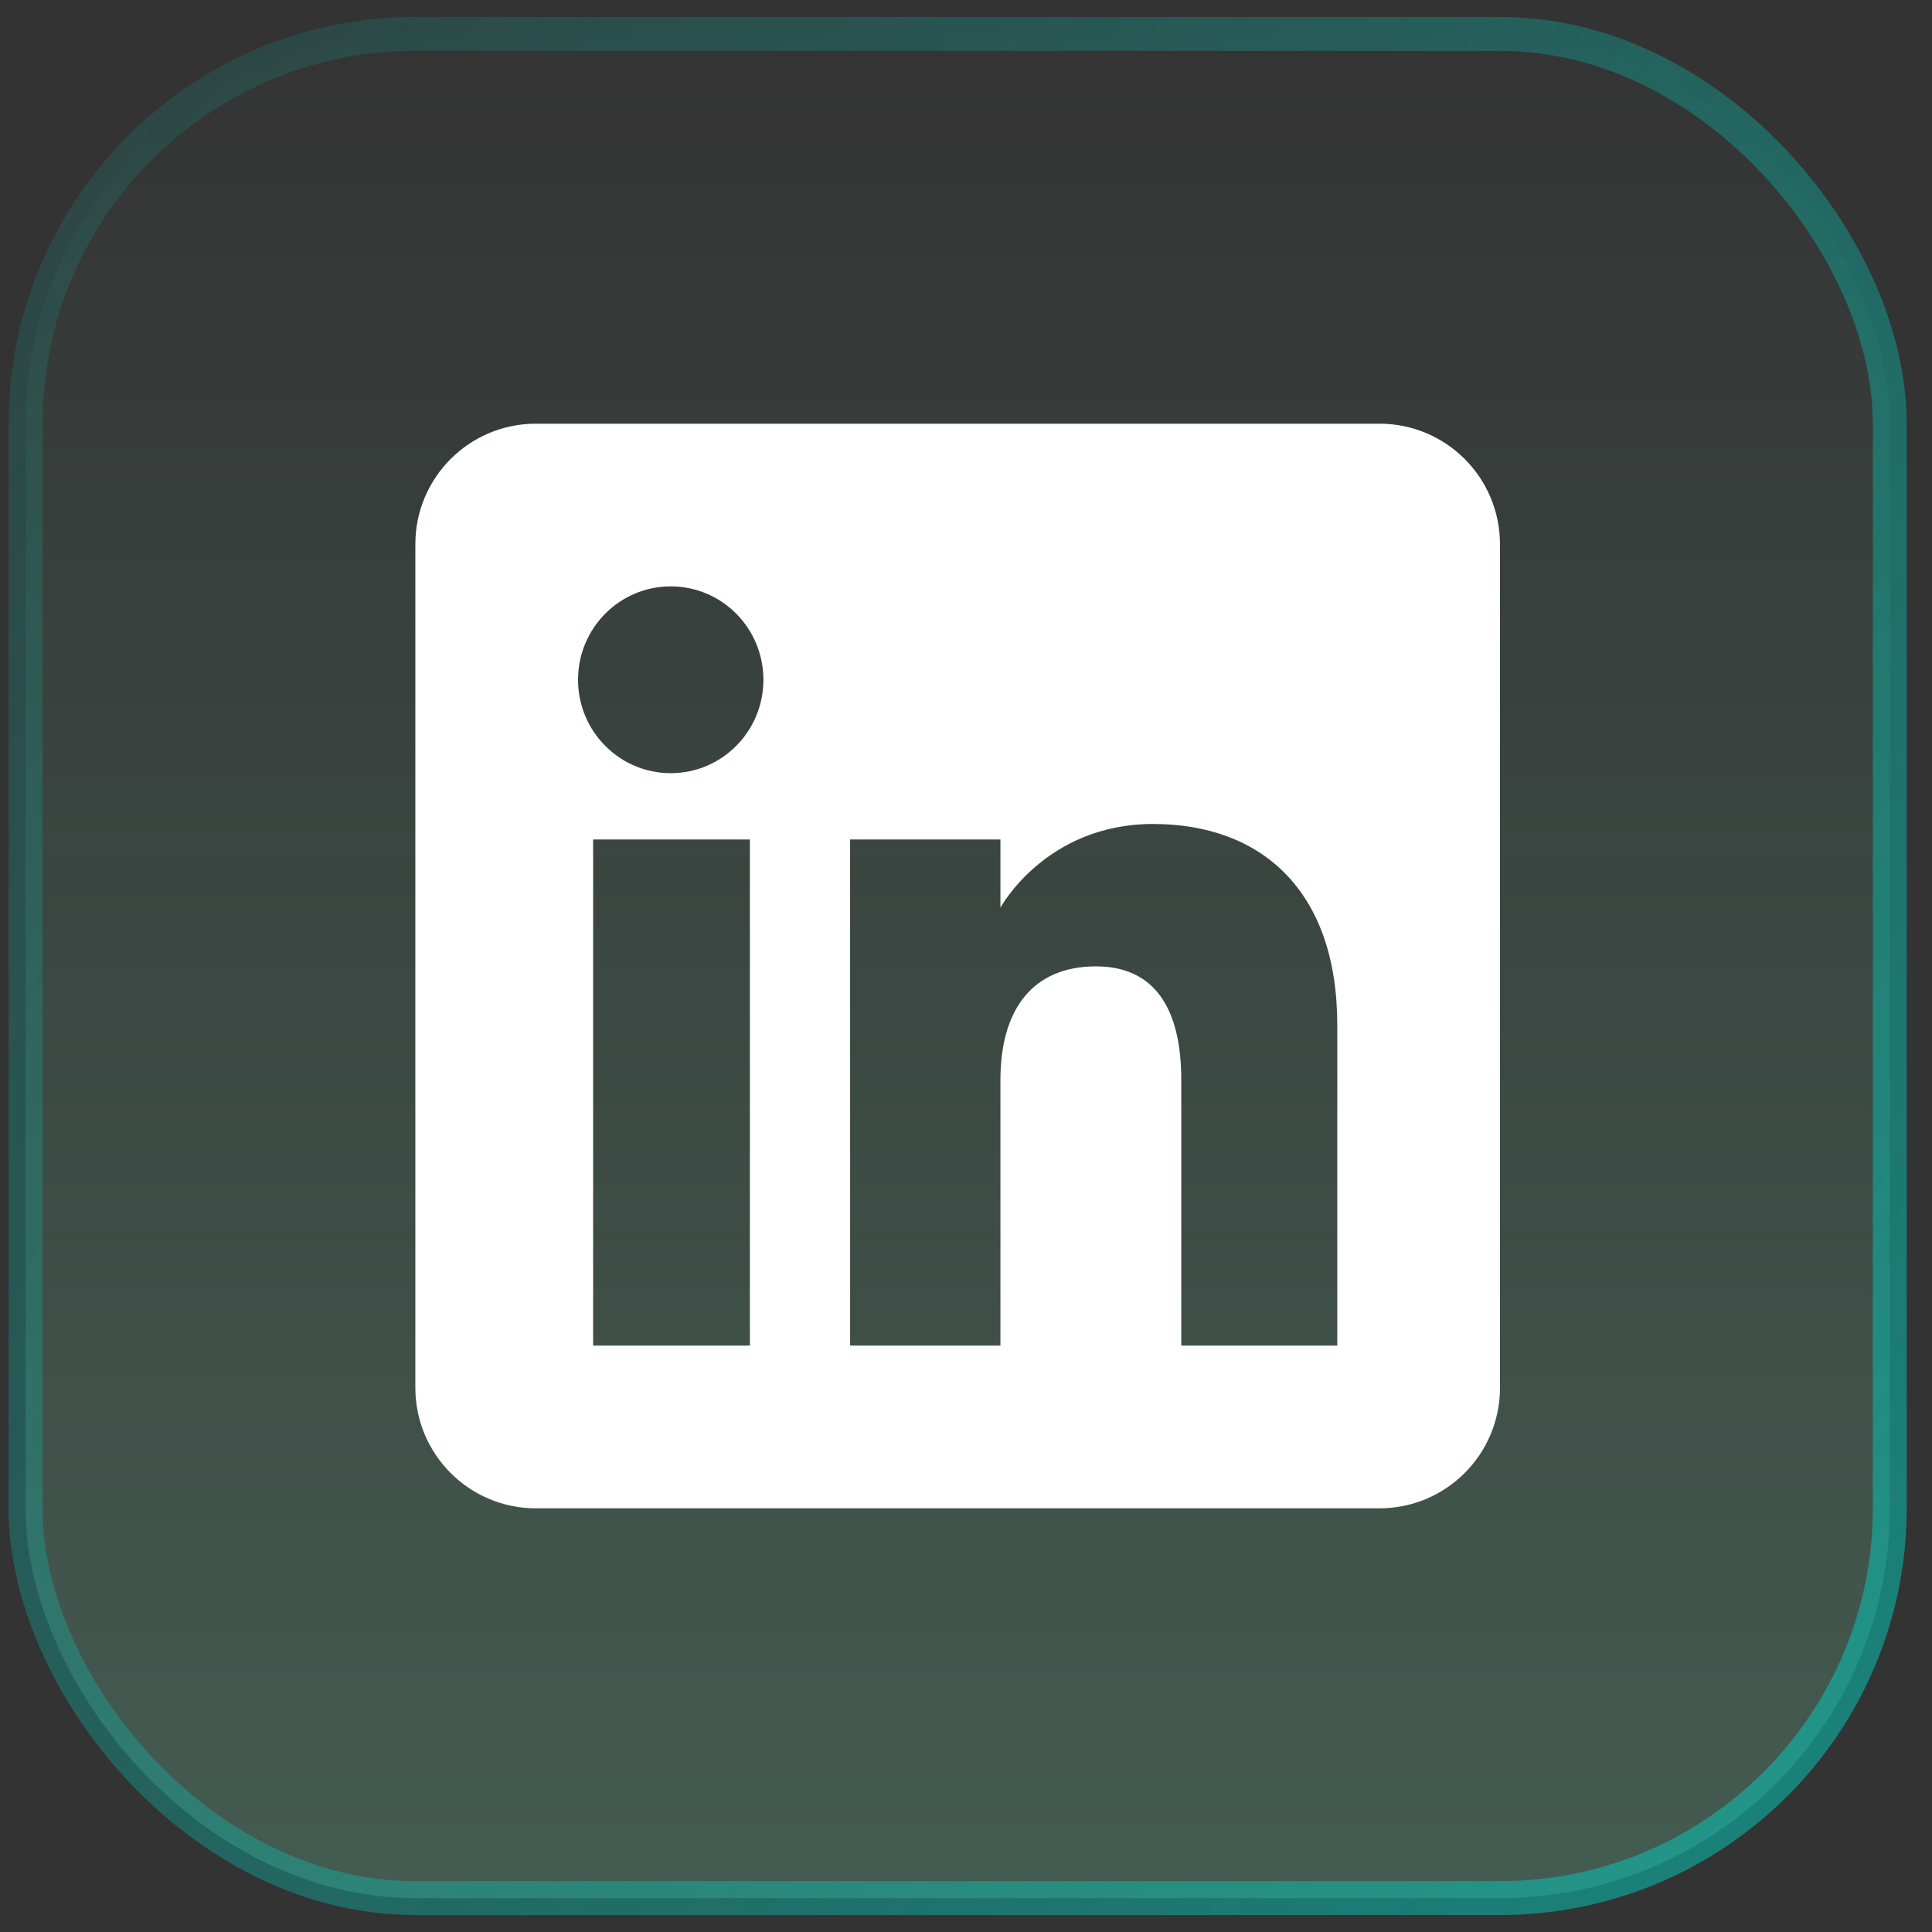 <svg width="57" height="57" viewBox="0 0 57 57" fill="none" xmlns="http://www.w3.org/2000/svg">
<rect x="0" y="0" width="57" height="57" fill="#333333" stroke="none"/>
<rect x="0.754" y="1" width="55" height="55" rx="11.5" fill="url(#paint0_linear_1126_250)"/>
<rect x="0.754" y="1" width="55" height="55" rx="11.5" stroke="url(#paint1_linear_1126_250)"/>
<path fill-rule="evenodd" clip-rule="evenodd" d="M40.698 44.5H15.809C13.846 44.5 12.254 42.908 12.254 40.944V16.056C12.254 14.092 13.846 12.5 15.809 12.5H40.698C42.662 12.5 44.254 14.092 44.254 16.056V40.944C44.254 42.908 42.662 44.5 40.698 44.5ZM34.851 39.7H39.454V30.245C39.454 26.245 37.186 24.31 34.019 24.31C30.85 24.31 29.516 26.778 29.516 26.778V24.767H25.081V39.7H29.516V31.861C29.516 29.761 30.483 28.511 32.334 28.511C34.035 28.511 34.851 29.712 34.851 31.861V39.7ZM17.054 20.056C17.054 21.577 18.278 22.811 19.789 22.811C21.3 22.811 22.523 21.577 22.523 20.056C22.523 18.534 21.3 17.3 19.789 17.3C18.278 17.3 17.054 18.534 17.054 20.056ZM22.124 39.7H17.499V24.767H22.124V39.7Z" fill="white"/>
<defs>
<linearGradient id="paint0_linear_1126_250" x1="28.254" y1="0.5" x2="28.254" y2="56.5" gradientUnits="userSpaceOnUse">
<stop stop-color="#87FFCD" stop-opacity="0"/>
<stop offset="1" stop-color="#87FFCD" stop-opacity="0.2"/>
</linearGradient>
<linearGradient id="paint1_linear_1126_250" x1="70.254" y1="62.864" x2="-14.383" y2="-10.954" gradientUnits="userSpaceOnUse">
<stop stop-color="#00D1C1" stop-opacity="0.6"/>
<stop offset="1" stop-color="#00D1C1" stop-opacity="0"/>
</linearGradient>
</defs>
</svg>
